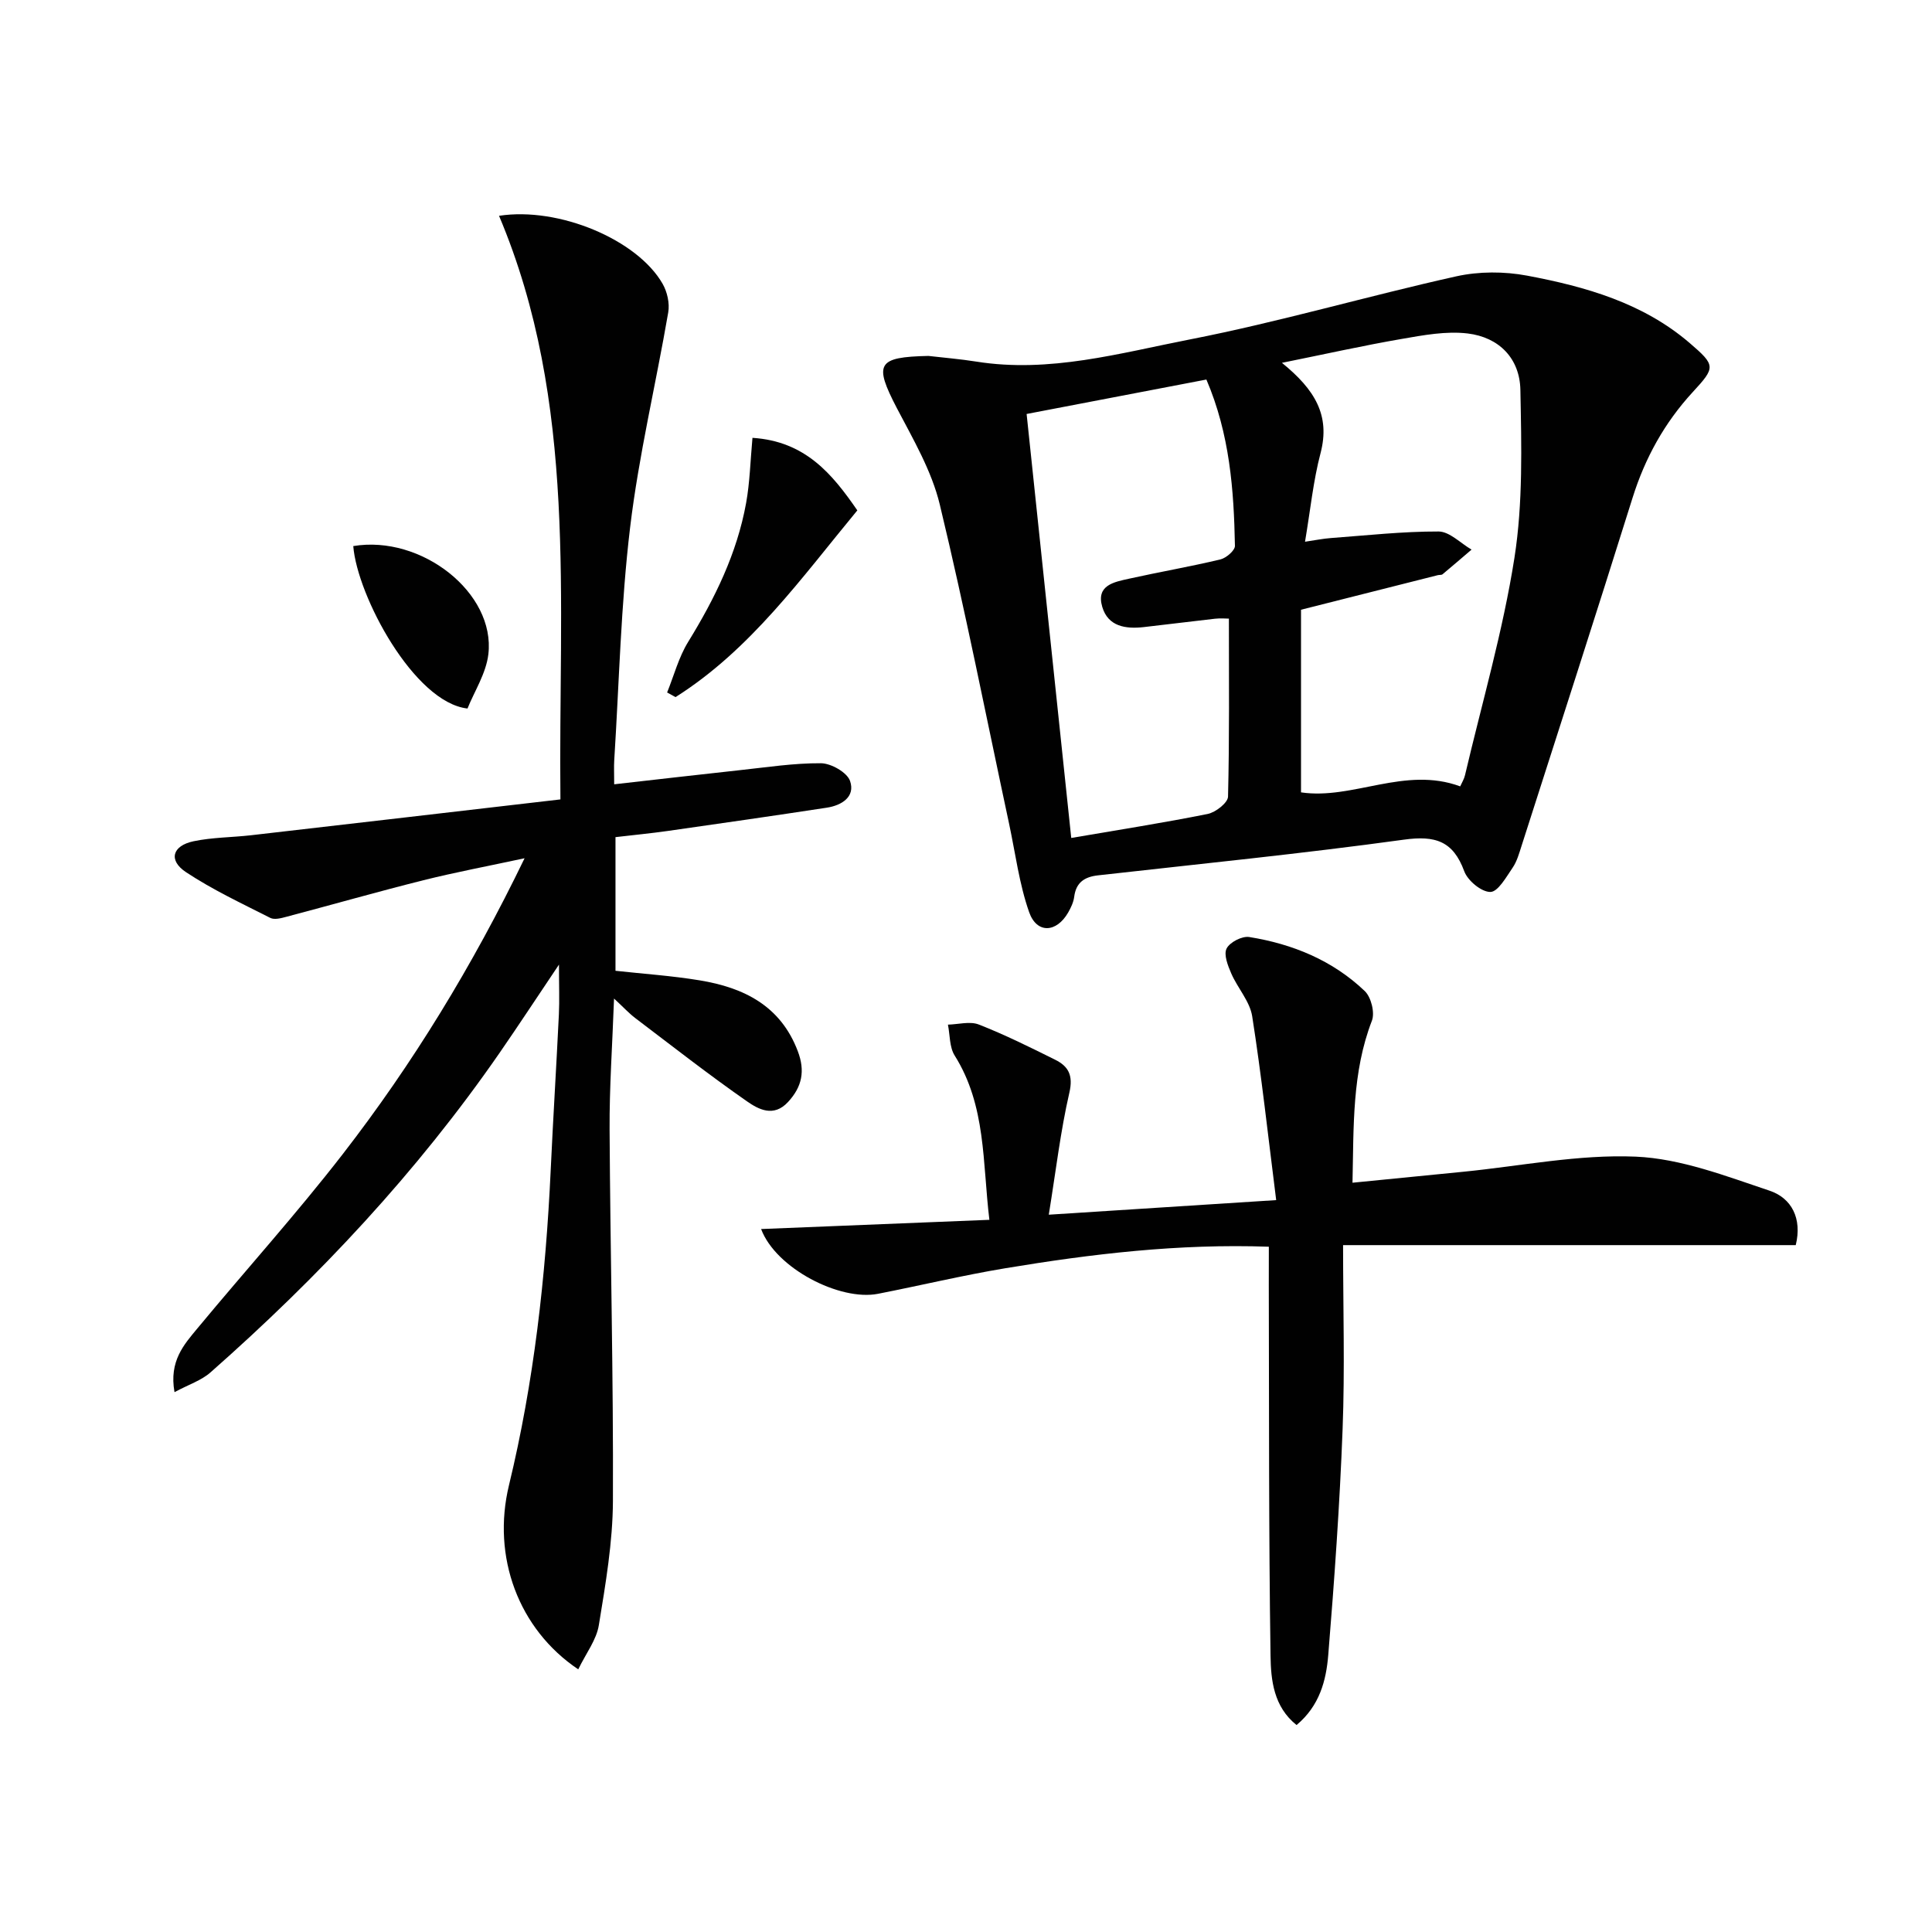 <svg enable-background="new 0 0 400 400" viewBox="0 0 400 400" xmlns="http://www.w3.org/2000/svg"><g fill="#010101"><path d="m192.22 73.69c3.3.38 6.61.65 9.88 1.17 15.17 2.43 29.74-1.75 44.28-4.59 18.52-3.62 36.7-8.96 55.14-13.06 4.69-1.04 9.93-1.03 14.66-.14 12.12 2.28 23.98 5.65 33.65 13.95 5.42 4.65 5.35 5.04.65 10.14-5.84 6.34-9.88 13.63-12.47 21.89-7.53 24.05-15.28 48.02-22.97 72.02-.51 1.58-.96 3.26-1.88 4.6-1.32 1.93-3.02 4.98-4.59 5-1.85.02-4.69-2.33-5.41-4.28-2.31-6.29-6.02-7.44-12.48-6.55-21.05 2.9-42.21 5.01-63.33 7.39-2.79.31-4.57 1.45-4.95 4.45-.14 1.11-.67 2.23-1.24 3.23-2.41 4.22-6.5 4.46-8.09-.06-2.06-5.87-2.84-12.18-4.15-18.31-4.72-22.04-9.07-44.18-14.35-66.09-1.68-6.97-5.51-13.51-8.89-19.96-4.78-9.2-4.09-10.57 6.54-10.8zm77.97 38.47c2.11-.31 3.71-.64 5.32-.76 7.44-.55 14.89-1.38 22.33-1.36 2.28.01 4.55 2.43 6.83 3.75-2 1.71-3.99 3.43-6.01 5.11-.22.18-.65.1-.97.18-9.11 2.3-18.21 4.6-28.33 7.16v37.81c10.73 1.6 21.48-5.48 32.96-1.24.36-.81.81-1.52.99-2.3 3.52-14.99 7.86-29.85 10.24-45.03 1.78-11.37 1.45-23.15 1.23-34.74-.12-6.54-4.42-10.92-10.92-11.7-4.45-.53-9.15.35-13.64 1.13-8 1.38-15.94 3.16-24.81 4.95 6.83 5.54 10.04 10.88 8 18.68-1.52 5.76-2.1 11.74-3.22 18.36zm-15.76 15.92c-.58 0-1.74-.11-2.88.02-4.94.55-9.86 1.19-14.8 1.74-3.72.41-7.34-.13-8.54-4.19-1.33-4.52 2.5-5.16 5.56-5.84 6.29-1.4 12.64-2.49 18.91-3.99 1.2-.29 3.02-1.86 3-2.81-.22-11.6-1.07-23.12-5.91-34.43-12.7 2.43-25.15 4.82-37.22 7.13 3.11 29.58 6.17 58.64 9.24 87.78 9.98-1.71 19.15-3.14 28.25-4.97 1.64-.33 4.17-2.31 4.21-3.58.3-12.07.18-24.15.18-36.86z"/><path d="m119.72 345.62c-12.37-8.3-17.93-23.3-14.34-38.13 5.18-21.41 7.6-43.15 8.63-65.1.5-10.79 1.18-21.57 1.7-32.36.14-2.92.02-5.86.02-10.32-4.66 6.93-8.42 12.67-12.32 18.31-17.06 24.65-37.4 46.35-59.84 66.13-1.9 1.67-4.52 2.51-7.44 4.08-1.16-6.46 1.98-9.87 4.78-13.25 9.98-12.04 20.48-23.68 30.05-36.03 14.48-18.7 26.79-38.81 37.65-61.26-7.62 1.64-14.33 2.9-20.94 4.55-9.49 2.38-18.91 5.07-28.37 7.57-1.08.29-2.48.67-3.34.23-5.9-2.99-11.94-5.82-17.44-9.46-3.71-2.45-2.87-5.48 1.56-6.41 3.88-.81 7.93-.79 11.89-1.24 21.23-2.44 42.45-4.91 64.06-7.42-.46-41.4 3.64-82.11-12.71-120.83 12.38-1.91 28.61 4.93 33.85 14.05.97 1.68 1.51 4.07 1.18 5.95-2.55 14.85-6.1 29.57-7.89 44.51-1.92 15.98-2.27 32.16-3.29 48.25-.08 1.29-.01 2.59-.01 4.94 8.96-1.01 17.46-2 25.96-2.92 5.61-.6 11.24-1.48 16.85-1.44 2.1.02 5.4 1.89 6.02 3.66 1.14 3.28-1.72 5.07-4.8 5.54-10.99 1.68-22 3.26-33.01 4.83-3.45.49-6.92.82-10.75 1.27v27.67c5.7.63 11.61 1.02 17.43 1.98 9.12 1.5 16.75 5.24 20.32 14.68 1.54 4.06.9 7.34-2.02 10.5-3 3.26-6.15 1.51-8.52-.14-7.88-5.49-15.46-11.42-23.12-17.23-1.28-.97-2.38-2.18-4.39-4.04-.35 9.69-.97 18.4-.92 27.1.14 25.64.8 51.28.69 76.92-.04 8.57-1.52 17.18-2.91 25.67-.48 3.07-2.65 5.85-4.27 9.19z"/><path d="m262.7 258.12c-18.72-.66-36.7 1.49-54.58 4.46-8.83 1.47-17.56 3.57-26.35 5.29-7.88 1.54-21.14-5.26-24.19-13.41 15.79-.64 31.18-1.26 47.26-1.91-1.44-11.92-.66-23.63-7.19-34.02-1.09-1.74-.96-4.24-1.39-6.39 2.15-.05 4.55-.75 6.4-.02 5.39 2.11 10.6 4.7 15.79 7.28 2.76 1.37 3.78 3.23 2.95 6.83-1.82 7.89-2.76 15.98-4.26 25.26 15.63-1 30.57-1.96 47.08-3.02-1.71-13.54-3.05-25.86-4.97-38.08-.49-3.08-3.01-5.81-4.32-8.82-.71-1.63-1.61-3.92-.98-5.18.65-1.31 3.21-2.63 4.69-2.39 8.99 1.44 17.28 4.84 23.93 11.2 1.31 1.26 2.11 4.46 1.47 6.12-4.13 10.7-3.76 21.8-4.02 33.55 7.94-.78 15.44-1.52 22.94-2.27 11.9-1.18 23.86-3.63 35.69-3.13 9.34.4 18.67 4.02 27.72 7.05 4.55 1.52 6.78 5.74 5.42 11.27-30.93 0-61.94 0-93.72 0 0 13.18.38 25.67-.1 38.13-.59 15.6-1.7 31.18-2.97 46.74-.43 5.24-1.77 10.49-6.56 14.49-4.75-3.78-5.32-9.32-5.39-14.35-.38-25.59-.29-51.2-.36-76.79 0-2.48.01-4.94.01-7.89z"/><path d="m138.12 143.37c1.42-3.51 2.4-7.3 4.36-10.48 5.52-8.97 10.1-18.3 11.99-28.72.78-4.3.88-8.73 1.32-13.52 10.94.7 16.52 7.48 21.71 15.02-11.59 14.01-22.1 28.84-37.64 38.66-.58-.32-1.16-.64-1.74-.96z"/><path d="m73.14 113.06c14.1-2.36 29.46 9.68 27.97 22.39-.47 3.98-2.92 7.73-4.32 11.24-11.04-1.23-22.84-23.32-23.65-33.63z"/></g></svg>